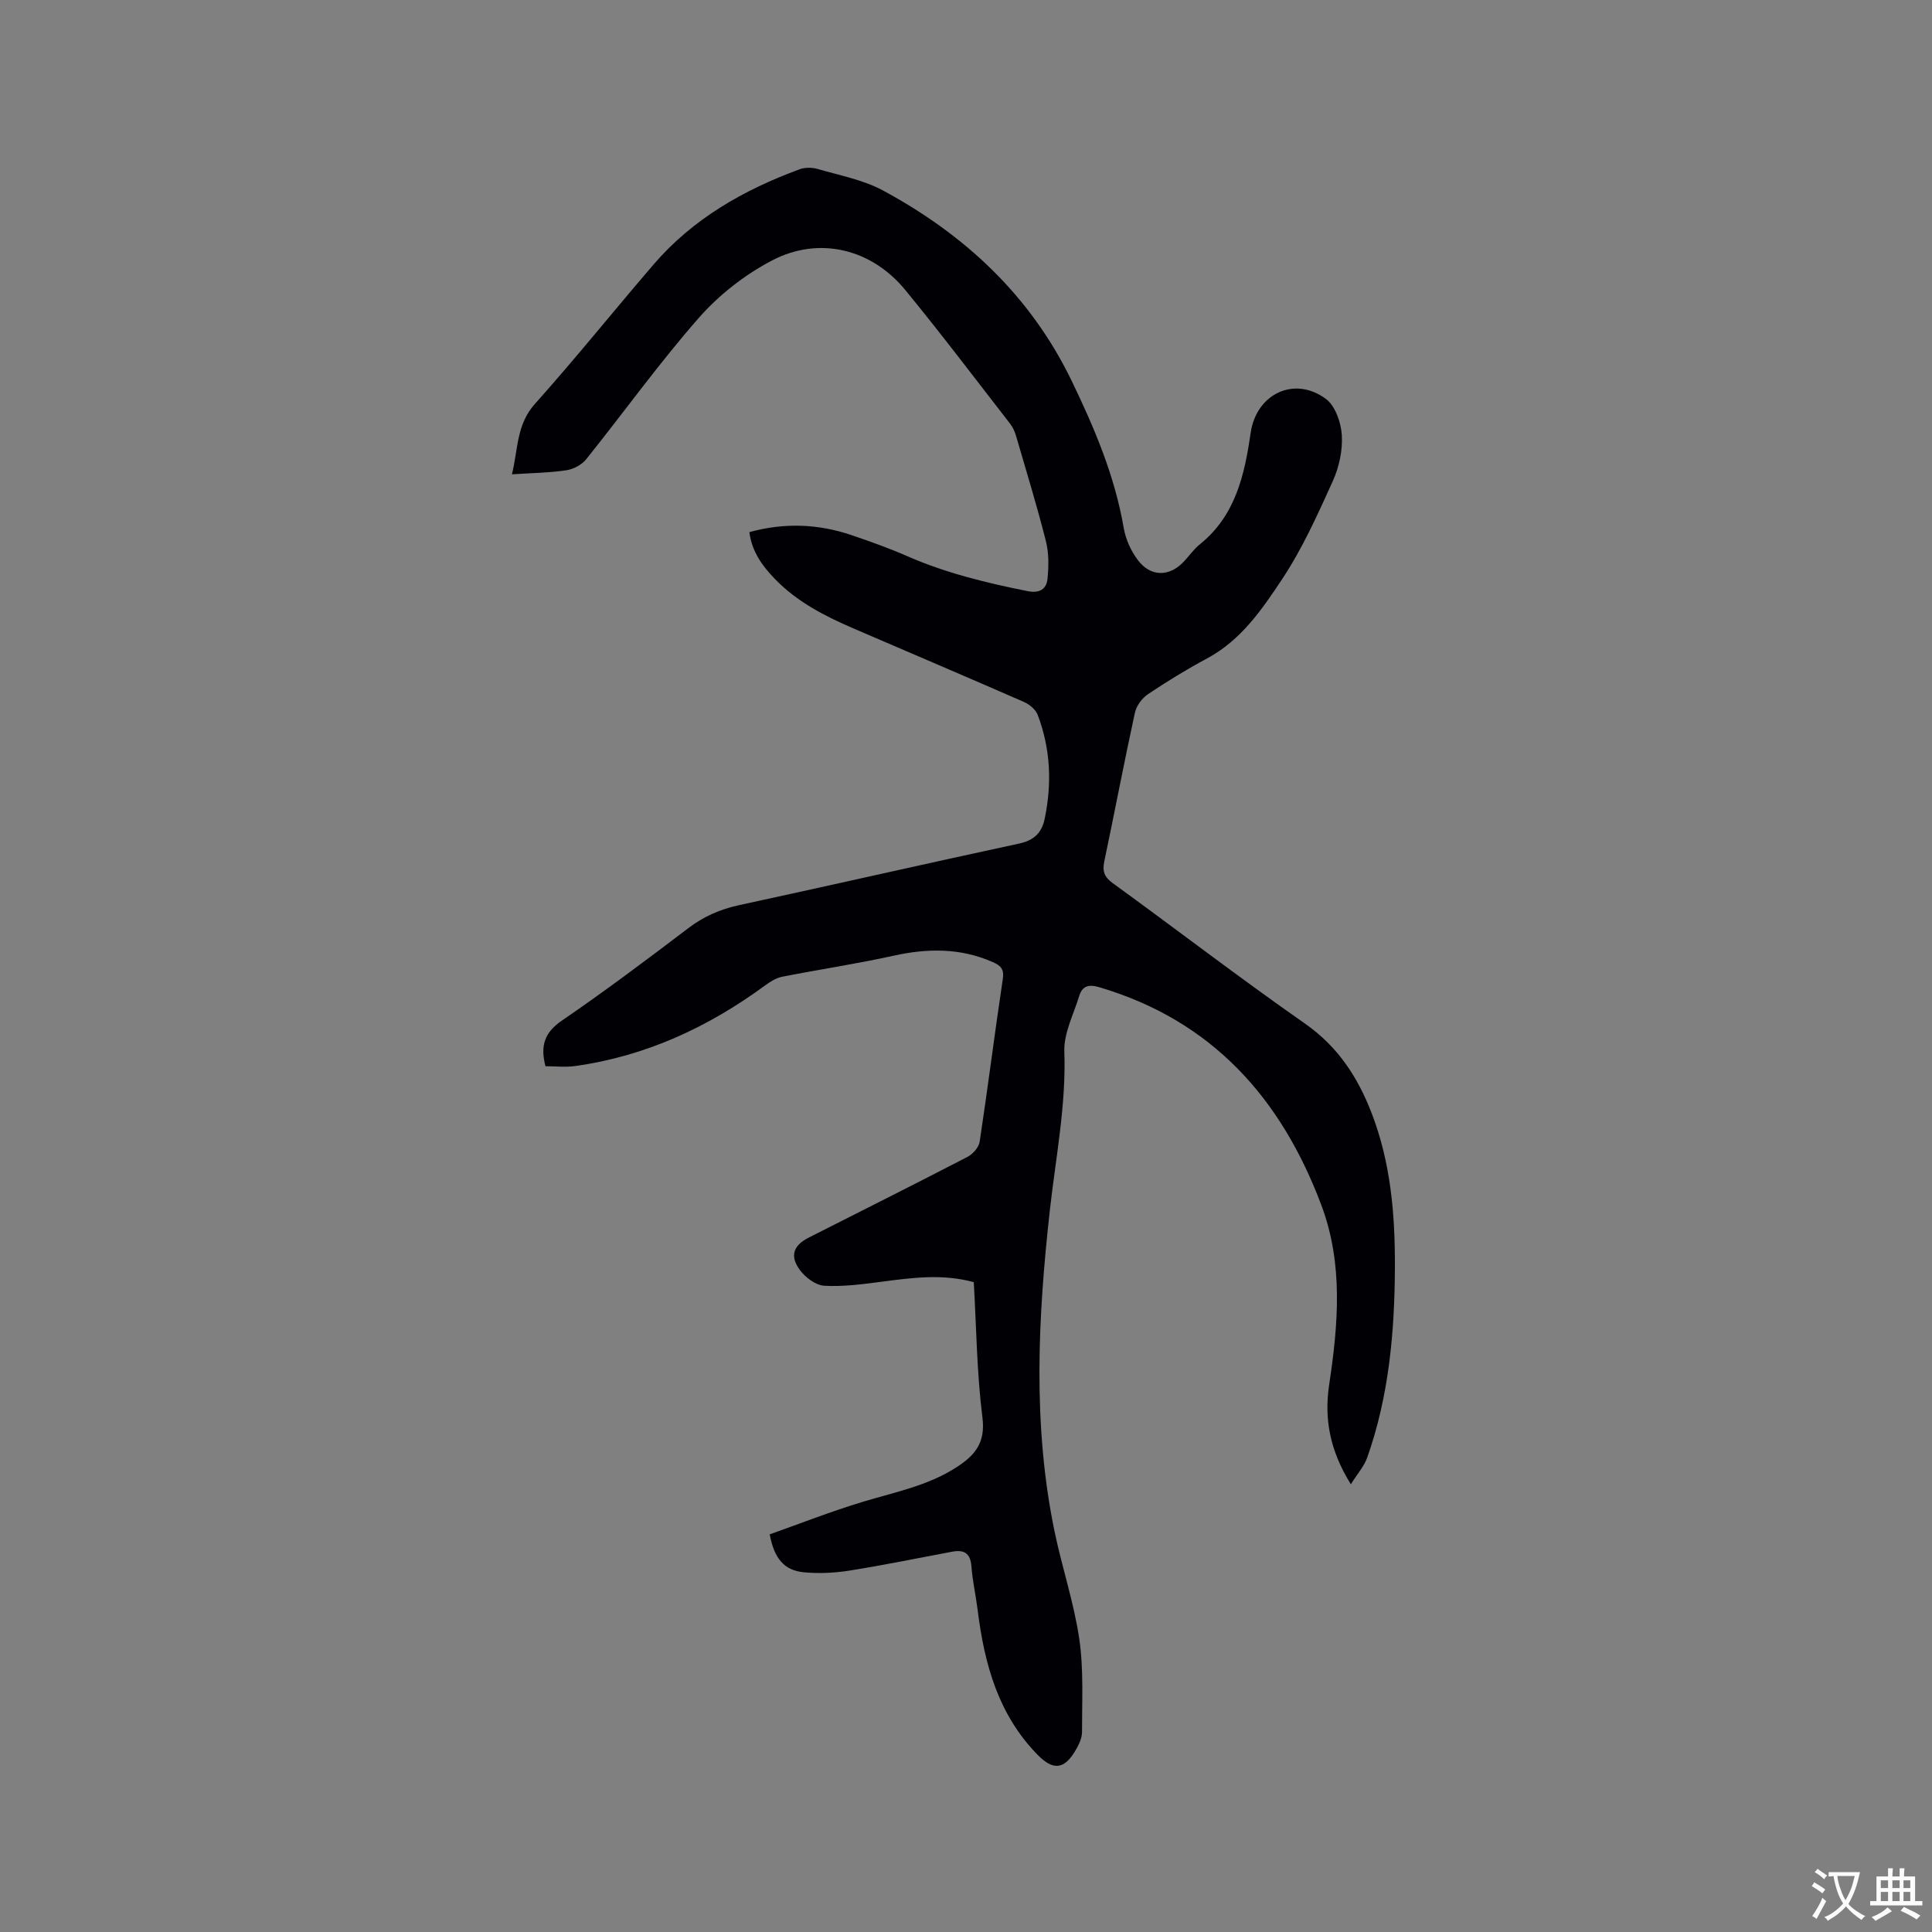 <svg enable-background="new 0 0 400 400" viewBox="0 0 400 400" xmlns="http://www.w3.org/2000/svg"><rect x="0" y="0" width="400" height="400" fill="#808080" stroke="none"/><path d="m279.68 307.3c-4.39-7.03-5.55-13.61-4.48-20.69 1.87-12.45 2.93-24.94-1.62-37.07-8.3-22.15-22.63-38.25-46-45.15-2.23-.66-3.51-.24-4.15 1.84-1.16 3.8-3.2 7.68-3.07 11.46.39 11.14-1.78 21.94-3 32.88-2.47 22.2-3.6 44.4.97 66.48 1.54 7.46 4.02 14.75 5.12 22.26.93 6.32.56 12.85.57 19.28 0 1.29-.68 2.68-1.36 3.84-2.34 3.98-4.66 4.13-7.81.91-8.18-8.33-11.04-18.82-12.43-29.95-.38-3.05-1.07-6.07-1.3-9.12-.21-2.74-1.56-3.46-3.98-3.01-7.07 1.32-14.13 2.78-21.23 3.91-3.09.49-6.32.65-9.43.36-4.08-.38-6.17-2.78-7.12-7.86 6.3-2.23 12.66-4.73 19.19-6.71 6.68-2.03 13.56-3.32 19.56-7.23 3.79-2.47 5.95-5.05 5.29-10.26-1.16-9.22-1.25-18.58-1.79-28.01-6.44-1.77-12.7-.93-19-.1-3.96.52-8 1.06-11.96.84-1.76-.1-3.89-1.71-5.03-3.24-2.17-2.93-1.37-5.11 1.84-6.74 10.96-5.55 21.94-11.05 32.85-16.7 1.11-.58 2.35-1.98 2.52-3.14 1.7-11.21 3.1-22.46 4.79-33.67.32-2.1-.45-2.8-2.08-3.52-6.7-2.95-13.49-2.88-20.53-1.32-7.63 1.68-15.38 2.84-23.05 4.35-1.26.25-2.49 1.02-3.55 1.8-11.8 8.66-24.74 14.66-39.33 16.69-2.05.28-4.17.04-6.15.04-1.1-4.26-.19-6.99 3.39-9.44 8.92-6.1 17.57-12.6 26.18-19.14 3.21-2.44 6.61-3.92 10.53-4.77 19.36-4.18 38.66-8.6 58.02-12.76 3.08-.66 4.65-2.29 5.23-5.08 1.54-7.31 1.23-14.55-1.44-21.56-.42-1.11-1.71-2.17-2.85-2.67-11.73-5.14-23.52-10.14-35.27-15.21-5.96-2.57-11.71-5.51-16.29-10.26-2.58-2.67-4.76-5.61-5.28-9.69 7.23-1.99 14.2-1.72 21.08.6 3.91 1.32 7.81 2.72 11.59 4.37 8.01 3.51 16.42 5.55 24.95 7.25 2.47.49 3.9-.42 4.11-2.58.25-2.57.29-5.3-.34-7.78-1.84-7.28-4.05-14.48-6.15-21.69-.26-.9-.65-1.82-1.21-2.55-7.22-9.29-14.31-18.69-21.78-27.78-6.98-8.49-17.8-11.17-27.53-6.1-5.61 2.93-10.96 7.1-15.14 11.85-8.25 9.38-15.55 19.59-23.38 29.34-.92 1.15-2.65 2.05-4.13 2.27-3.53.52-7.13.56-11.23.83 1.29-5.19.9-10.26 4.75-14.57 8.41-9.4 16.31-19.25 24.53-28.82 8.16-9.51 18.68-15.49 30.27-19.76 1.11-.41 2.58-.4 3.73-.07 4.56 1.33 9.4 2.23 13.51 4.44 16.99 9.17 30.58 21.79 39.13 39.5 4.72 9.78 8.9 19.64 10.75 30.42.4 2.31 1.48 4.7 2.89 6.58 2.68 3.59 6.61 3.54 9.62.28 1.08-1.17 2.01-2.51 3.24-3.5 7.39-5.94 9.27-14.39 10.52-23.07 1.16-8.03 9-11.91 15.58-7.04 1.95 1.44 3.14 4.9 3.3 7.51.19 3.13-.56 6.6-1.86 9.49-3.14 6.94-6.3 13.98-10.49 20.3-4.15 6.27-8.52 12.66-15.55 16.43-4.2 2.25-8.28 4.75-12.23 7.4-1.23.83-2.4 2.41-2.71 3.84-2.23 10.24-4.19 20.54-6.34 30.8-.43 2.03.01 3.23 1.76 4.49 13.29 9.65 26.33 19.67 39.8 29.08 6.8 4.75 10.9 11.05 13.78 18.5 3.97 10.26 4.87 21 4.83 31.86-.05 13.41-1.22 26.69-5.72 39.45-.63 1.8-1.99 3.31-3.4 5.56z" fill="#010105"/><g fill="#fafbfa"><path d="m377.9 391.2c-.2.3-.4.5-.6.8-.7-.6-1.4-1-2.2-1.5.2-.3.4-.5.5-.8.6.4 1.4.8 2.3 1.5zm-1.8 6.1c-.2-.2-.5-.4-.9-.6.4-.6.8-1.2 1.2-1.9s.7-1.3.9-1.9c.3.3.5.5.8.7-.7 1.3-1.4 2.6-2 3.7zm2.2-9c-.3.3-.5.5-.6.8-.6-.6-1.3-1.1-2-1.5.3-.3.5-.5.6-.7.6.5 1.3.9 2 1.4zm.3.2v-.9h2 4.5c-.3 1.3-.6 2.5-1 3.6s-.9 2.1-1.4 3c.4.5 1 1 1.6 1.4s1.2.8 1.9 1.1c-.3.2-.5.4-.8.8-.4-.3-1-.7-1.6-1.2s-1.2-1.1-1.6-1.6c-.5.6-1.1 1.1-1.7 1.6s-1.4.9-2.1 1.4c-.1-.3-.3-.5-.7-.8.6-.2 1.2-.5 1.9-1s1.4-1.1 2-1.8c-.5-.8-.9-1.6-1.2-2.5s-.6-2-.8-3.2c-.4.1-.7.1-1 .1zm2.5 2.7c.3 1 .7 1.7 1 2.2.3-.5.6-1.1 1-2s.6-1.9.9-3h-3.2-.4c.1.9.3 1.8.7 2.8z"/><path d="m396.5 388.5v1.5 3.6h1.5v.9c-.4 0-1 0-1.7 0h-7.9c-.5 0-.9 0-1.2 0v-.9h1.3v-3.5c0-.7 0-1.2 0-1.6h2.4c0-.8 0-1.4 0-1.7h1c0 .3-.1.8-.1 1.7h1.5c0-.8 0-1.4 0-1.7h1c0 .3-.1.9-.1 1.7zm-8.2 9.2c-.2-.3-.5-.5-.8-.8.8-.3 1.4-.6 1.9-.9s1-.7 1.4-1.1c.3.3.6.5.9.8-1.6 1-2.8 1.6-3.4 2zm2.6-6.8v-1.6h-1.5v1.6zm0 2.7v-1.9h-1.5v1.9zm2.4-2.7v-1.6h-1.5v1.6zm0 2.7v-1.9h-1.5v1.9zm.2 2 .7-.8c.4.2.9.5 1.6.8s1.3.7 1.8 1c-.3.3-.5.5-.8.8-.4-.3-1.5-1-3.3-1.8zm2-4.7v-1.6h-1.4v1.6zm0 2.7v-1.9h-1.4v1.9z"/></g></svg>